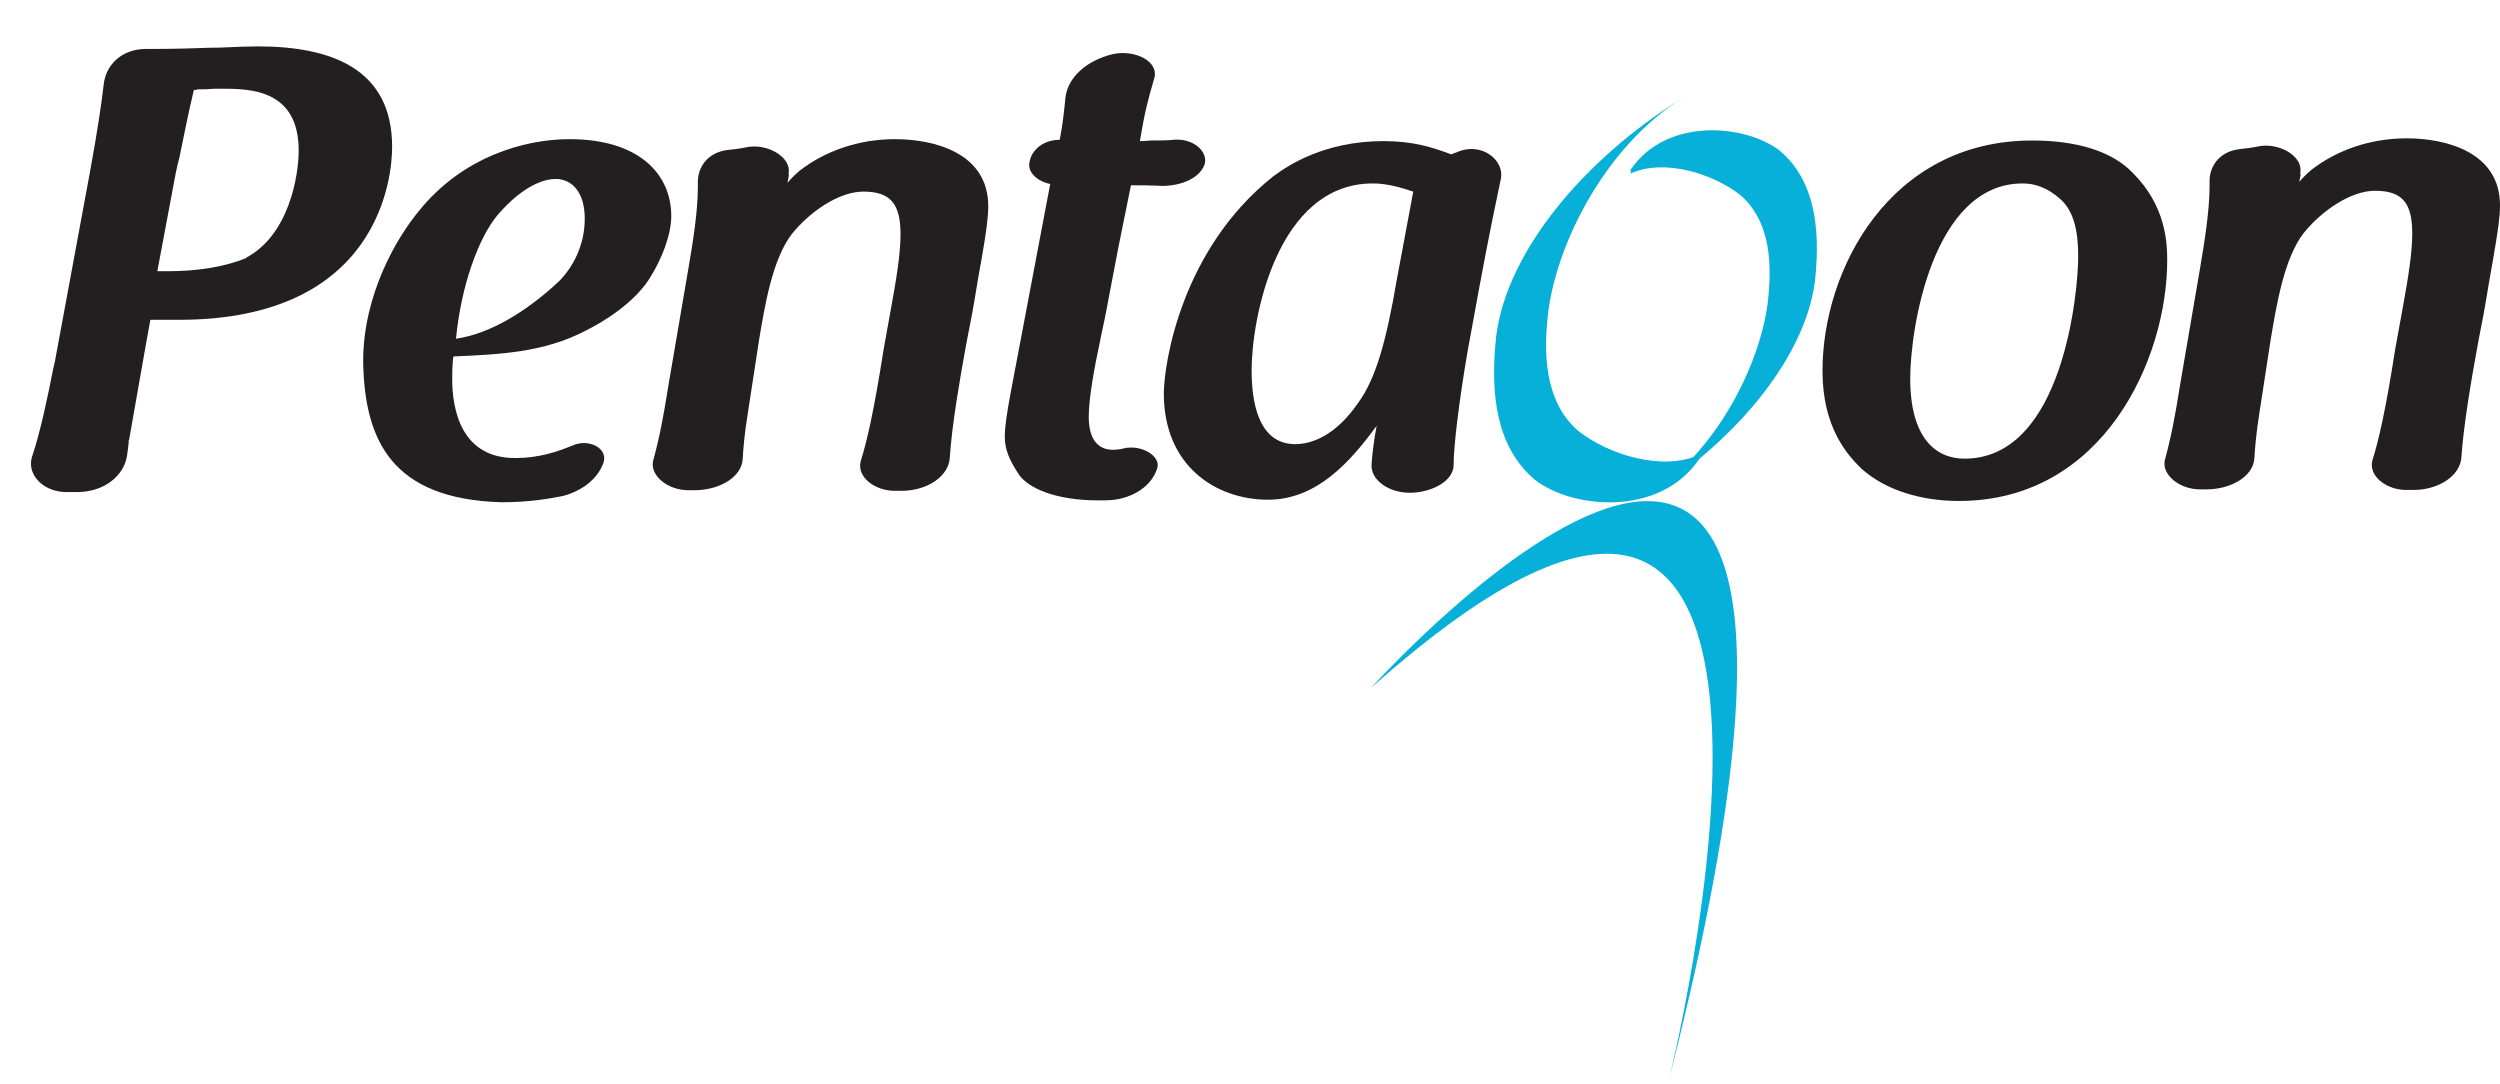 <?xml version="1.0" encoding="utf-8"?>
<!-- Generator: Adobe Illustrator 16.0.0, SVG Export Plug-In . SVG Version: 6.00 Build 0)  -->
<!DOCTYPE svg PUBLIC "-//W3C//DTD SVG 1.1//EN" "http://www.w3.org/Graphics/SVG/1.1/DTD/svg11.dtd">
<svg version="1.1" id="Layer_1" xmlns="http://www.w3.org/2000/svg" xmlns:xlink="http://www.w3.org/1999/xlink" x="0px" y="0px"
	 width="190.356px" height="82.531px" viewBox="0 0 190.356 82.531" enable-background="new 0 0 190.356 82.531"
	 xml:space="preserve">
<path fill="#231F20" d="M11.98,20.65h0.862c2.21,0,4.327-0.342,5.913-1.009h-0.05c3.321-1.731,4.038-6.306,4.038-8.18
	c0-4.705-3.793-4.705-5.864-4.705h-0.528c-0.242,0-0.529,0.044-0.863,0.044h-0.436c-0.142,0,0.097,0.051-0.291,0.051
	c-0.479,2.016-0.717,3.317-0.912,4.228c0,0.099-0.05,0.143-0.05,0.24c-0.049,0.24-0.092,0.433-0.138,0.673
	c-0.099,0.386-0.199,0.768-0.292,1.252L11.98,20.65z M6.833,13.193c0.625-3.413,0.91-5.429,1.058-6.727
	C8.032,5.022,9.19,3.68,11.256,3.724h0.766c1.207,0,2.739-0.044,4.184-0.095h0.436c1.01-0.054,2.447-0.098,2.979-0.098
	c5.572,0,10.237,1.681,10.237,7.646c0,2.307-0.962,13.175-16.247,13.175h-2.163c-0.529,2.879-1.011,5.767-1.54,8.695
	c0,0.095-0.052,0.193-0.052,0.285c0,0.05,0,0.095-0.088,0.297l0.044-0.054c-0.044,0.439-0.095,0.814-0.144,1.153
	c-0.239,1.491-1.729,2.739-3.8,2.739H5.054c-1.731,0-2.979-1.293-2.643-2.594c0.673-2.017,1.203-4.569,1.636-6.777
	c0.045-0.19,0.091-0.434,0.142-0.623L6.833,13.193z"/>
<path fill="#231F20" d="M34.72,25.791c2.643-0.383,5.434-2.12,7.839-4.37c1.104-1.112,1.965-2.787,1.965-4.771
	c0-2.061-1.01-3.024-2.212-3.024c-0.717,0-2.352,0.342-4.42,2.739C36.405,18.15,35.107,21.8,34.72,25.791z M39.288,34.875
	c1.732,0,3.172-0.484,4.324-0.961c1.202-0.531,2.643,0.192,2.359,1.248c-0.336,1.059-1.346,2.116-3.078,2.597
	c-1.202,0.24-2.693,0.484-4.711,0.484c-8.363-0.244-10.431-4.718-10.53-10.722c0-5.144,2.6-9.476,4.232-11.44
	c3.316-4.136,8.03-5.485,11.488-5.485c5.146,0,7.74,2.547,7.74,5.868c0,1.349-0.67,3.223-1.729,4.859
	c-1.155,1.725-3.273,3.122-4.954,3.937c-3.028,1.539-6.247,1.731-9.901,1.88c-0.049,0.187-0.095,0.818-0.095,1.731
	C34.434,31.172,35.107,34.922,39.288,34.875z"/>
<path fill="#231F20" d="M52.414,20.457c0.341-1.978,0.724-4.376,0.724-6.205v-0.284c-0.049-1.109,0.624-2.357,2.305-2.554
	c0.48-0.05,0.869-0.095,1.348-0.192c0.048,0,0.193-0.044,0.238-0.044c1.539-0.196,3.176,0.814,3.032,1.965
	c-0.098,0.582,0.144-0.427-0.098,0.774c0.242-0.291,0.575-0.626,0.912-0.91c1.926-1.494,4.472-2.411,7.264-2.411
	c3.025,0,7.109,1.059,7.109,5.103c0,0.866-0.142,1.922-0.526,4.134c-0.198,1.008-0.385,2.255-0.579,3.364
	c-0.194,1.156-0.433,2.212-0.627,3.317c-0.381,2.067-1.054,5.959-1.199,8.361c-0.1,1.443-1.78,2.496-3.654,2.496h-0.433
	c-1.584,0.05-3.029-1.053-2.689-2.263c0.479-1.532,1.008-3.839,1.732-8.452l0.571-3.176c0.433-2.351,0.724-4.227,0.724-5.62
	c0-2.311-0.724-3.271-2.837-3.271c-1.825,0-4.038,1.491-5.432,3.223c-1.49,1.921-2.068,5.482-2.501,8.066l-0.863,5.631
	c-0.24,1.484-0.336,2.553-0.385,3.463c-0.096,1.396-1.828,2.354-3.654,2.354H52.51c-1.631,0.045-3.027-1.105-2.785-2.218
	c0.479-1.726,0.815-3.504,1.154-5.669L52.414,20.457z"/>
<path fill="#231F20" d="M86.937,10.744c0.24,0,0.485-0.047,0.72-0.047c0.627,0,1.2,0,1.685-0.051
	c1.441-0.148,2.592,0.815,2.404,1.779c-0.291,1.059-1.681,1.731-3.27,1.731c-0.915-0.048-1.684-0.048-2.359-0.048
	c-0.046,0.24-0.091,0.383-0.142,0.68c-0.24,1.149-0.528,2.591-0.815,4.031c-0.242,1.302-0.529,2.736-0.774,4.041
	c-0.188,1.106-0.431,2.114-0.57,2.831c-0.532,2.5-0.917,4.667-0.917,6.058c0,1.775,0.769,2.499,1.829,2.499
	c0.284,0,0.621-0.044,1.008-0.143c1.297-0.192,2.55,0.623,2.405,1.435c-0.288,1.211-1.541,2.269-3.271,2.509
	c-0.336,0.051-0.915,0.051-1.248,0.051c-3.218,0-5.289-0.916-6.009-1.925c-0.724-1.067-1.106-1.927-1.106-2.891
	c0-0.91,0.194-1.972,0.433-3.308l3.025-15.969c-0.958-0.19-1.729-0.866-1.583-1.631c0.145-0.964,1.057-1.731,2.306-1.731
	c0.24-1.2,0.336-2.212,0.433-3.173c0.146-1.538,1.585-2.884,3.656-3.361c1.683-0.341,3.46,0.575,3.119,1.823
	c-0.472,1.583-0.766,2.739-1.103,4.809H86.937z"/>
<path fill="#231F20" d="M107.608,14.59c-0.865-0.284-1.926-0.622-3.075-0.622c-7.306,0-9.232,10.284-9.232,14.225
	c0,3.27,0.917,5.624,3.321,5.624c1.39,0,3.167-0.769,4.809-3.166c1.295-1.779,2.113-4.569,2.928-9.378L107.608,14.59z
	 M111.262,11.462c1.734-0.531,3.266,0.818,3.025,2.113c-0.332,1.596-0.861,4.045-1.678,8.465l-0.862,4.711
	c-0.677,3.943-1.065,7.265-1.065,8.654c0,1.197-1.584,2.063-3.219,2.114c-1.681,0.05-3.121-0.964-3.028-2.165
	c0.049-0.814,0.194-1.927,0.386-2.929c-1.972,2.683-4.519,5.624-8.271,5.624c-3.991,0-7.933-2.597-7.933-8.072
	c0-2.219,1.299-10.968,8.318-16.538c1.156-0.869,3.941-2.695,8.414-2.695c2.258,0,3.748,0.478,5.144,1.009L111.262,11.462z"/>
<path fill="#231F20" d="M156.936,15.215c-0.574-0.524-1.535-1.247-2.926-1.247c-6.877,0-8.561,11.103-8.561,14.853
	c0,4.513,1.923,6.102,4.137,6.102c7.591,0,8.65-12.979,8.65-15.28C158.237,18.435,158.188,16.365,156.936,15.215z M162.423,13.193
	c2.496,2.505,2.593,5.286,2.593,6.639c0,7.494-4.855,18.313-15.861,18.313c-2.791,0-5.531-0.774-7.406-2.448
	c-1.152-1.106-2.98-3.224-2.98-7.45c0-7.745,5.146-17.549,15.959-17.549C158.139,10.697,160.831,11.513,162.423,13.193z"/>
<path fill="#231F20" d="M167.523,20.393c0.335-1.979,0.718-4.376,0.718-6.205v-0.285c-0.047-1.108,0.627-2.356,2.313-2.553
	c0.479-0.051,0.862-0.095,1.344-0.192c0.046,0,0.188-0.044,0.24-0.044c1.537-0.196,3.173,0.814,3.024,1.965
	c-0.091,0.581,0.148-0.427-0.091,0.773c0.239-0.29,0.576-0.625,0.909-0.909c1.922-1.495,4.469-2.411,7.261-2.411
	c3.027,0,7.115,1.059,7.115,5.103c0,0.866-0.148,1.921-0.531,4.133c-0.192,1.008-0.384,2.256-0.58,3.365
	c-0.188,1.156-0.428,2.212-0.62,3.317c-0.382,2.066-1.058,5.959-1.206,8.36c-0.092,1.444-1.771,2.496-3.648,2.496h-0.434
	c-1.589,0.051-3.027-1.052-2.695-2.262c0.485-1.533,1.015-3.839,1.733-8.452l0.579-3.176c0.432-2.351,0.72-4.228,0.72-5.621
	c0-2.31-0.72-3.27-2.841-3.27c-1.82,0-4.033,1.491-5.427,3.223c-1.491,1.921-2.067,5.481-2.504,8.066l-0.866,5.63
	c-0.234,1.485-0.332,2.554-0.383,3.464c-0.092,1.396-1.826,2.354-3.649,2.354h-0.384c-1.636,0.044-3.031-1.105-2.789-2.218
	c0.48-1.726,0.816-3.505,1.153-5.669L167.523,20.393z"/>
<path fill="#06B0D8" d="M128.245,7.383c-6.248,3.816-10.065,11.842-10.441,17.188c-0.259,2.922,0,6.243,2.416,8.277
	c2.29,1.782,6.363,3.047,9.167,1.782v0.319c-3.01,4.437-9.667,3.805-12.517,1.583c-3.008-2.534-3.327-6.647-3.008-10.294
	C114.334,19.585,120.475,12.135,128.245,7.383z"/>
<path fill="#06B0D8" d="M125.204,37.924c5.664-3.457,9.123-10.74,9.467-15.587c0.234-2.66,0-5.662-2.19-7.51
	c-2.083-1.618-5.777-2.774-8.317-1.618v-0.294c2.729-4.022,8.768-3.453,11.354-1.438c2.734,2.304,3.021,6.044,2.734,9.343
	C137.813,26.861,132.245,33.617,125.204,37.924z"/>
<g>
	<path fill="#06B0D8" d="M104.392,52.382c-0.001,0,42.399-47.114,22.608,30.149C127,82.531,143.339,17.67,104.392,52.382z"/>
</g>
</svg>
